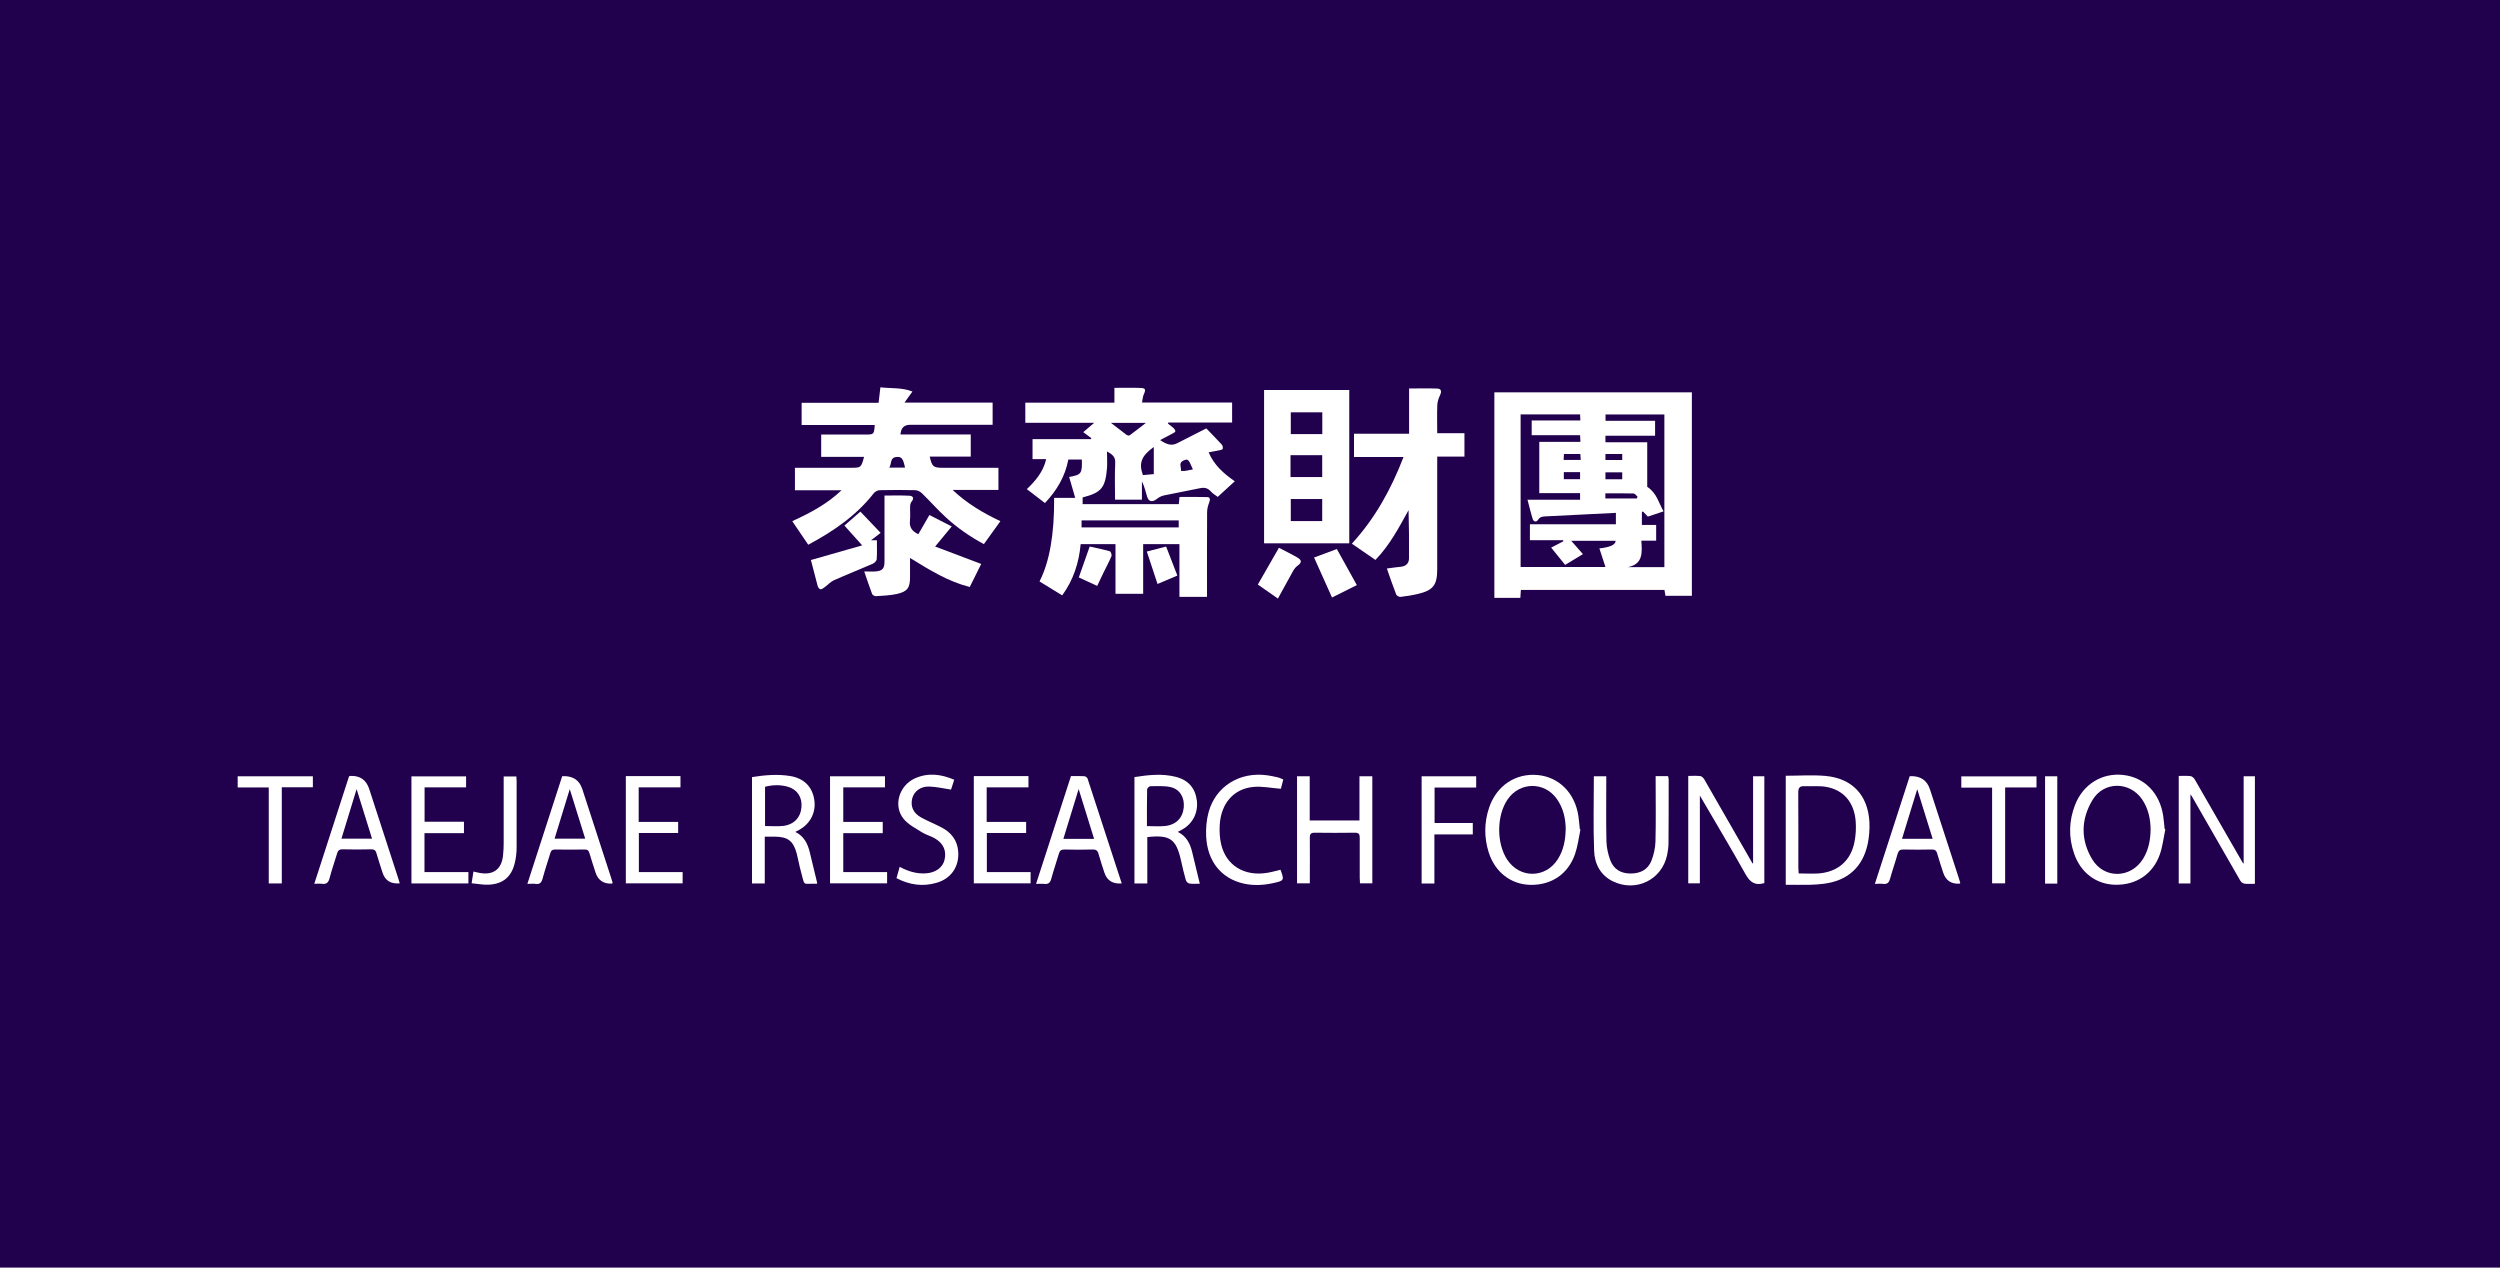 <svg width="284" height="144" viewBox="0 0 284 144" fill="none" xmlns="http://www.w3.org/2000/svg">
<rect width="284" height="144" fill="#21004E"/>
<path d="M248.833 90.235V100.358H247.504V88.145C247.961 88.145 248.407 88.115 248.833 88.165C249.005 88.186 249.218 88.358 249.31 88.52C251.136 91.675 252.941 94.83 254.757 97.984C254.787 98.035 254.828 98.066 254.879 98.116V88.186H256.157V100.399C255.741 100.399 255.335 100.439 254.939 100.378C254.767 100.358 254.564 100.176 254.473 100.003C252.637 96.818 250.811 93.623 248.975 90.427C248.945 90.377 248.904 90.336 248.823 90.235H248.833Z" fill="white"/>
<path d="M200.428 100.318C199.363 100.642 198.795 100.216 198.287 99.303C196.604 96.29 194.818 93.329 193.104 90.377V100.348H191.785V88.145C192.252 88.145 192.708 88.105 193.165 88.165C193.337 88.186 193.52 88.389 193.621 88.561C195.437 91.716 197.253 94.87 199.058 98.035C199.079 98.066 199.119 98.086 199.15 98.106V88.186H200.428V100.318Z" fill="white"/>
<path d="M202.861 88.125C204.393 88.125 205.894 88.013 207.375 88.145C210.418 88.419 212.214 90.346 212.366 93.4C212.407 94.221 212.336 95.063 212.173 95.865C211.605 98.522 209.86 100.074 207.152 100.399C206.655 100.46 206.148 100.5 205.641 100.51C204.728 100.531 203.825 100.51 202.861 100.51V88.125ZM204.332 99.222C205.123 99.222 205.864 99.273 206.604 99.222C208.775 99.05 210.236 97.792 210.662 95.682C210.824 94.901 210.865 94.069 210.804 93.268C210.621 91.117 209.414 89.728 207.426 89.383C206.625 89.251 205.773 89.342 204.951 89.312C204.413 89.291 204.281 89.535 204.281 90.042C204.302 92.872 204.292 95.712 204.292 98.542C204.292 98.735 204.312 98.938 204.332 99.212V99.222Z" fill="white"/>
<path d="M179.54 94.231C179.347 95.154 179.236 96.108 178.931 97.001C178.15 99.283 176.264 100.551 173.88 100.52C171.669 100.49 169.843 99.1 169.123 96.848C168.585 95.165 168.595 93.46 169.153 91.777C169.995 89.261 172.155 87.81 174.681 88.044C177.106 88.267 178.921 90.093 179.307 92.71C179.378 93.207 179.418 93.714 179.469 94.211C179.5 94.211 179.52 94.231 179.55 94.242L179.54 94.231ZM177.866 94.292C177.866 93.024 177.603 91.827 176.872 90.782C175.472 88.774 172.663 88.794 171.273 90.803C170.005 92.639 169.985 95.793 171.222 97.66C172.663 99.831 175.604 99.79 176.984 97.579C177.613 96.575 177.836 95.449 177.856 94.282L177.866 94.292Z" fill="white"/>
<path d="M245.983 94.221C245.78 95.165 245.679 96.138 245.364 97.041C244.583 99.283 242.696 100.541 240.333 100.51C238.152 100.48 236.367 99.161 235.616 96.96C234.977 95.114 235.018 93.258 235.728 91.432C236.63 89.099 238.791 87.77 241.175 88.034C243.589 88.287 245.354 90.083 245.739 92.679C245.81 93.176 245.851 93.684 245.902 94.181C245.932 94.181 245.963 94.201 245.983 94.211V94.221ZM244.309 94.242C244.299 93.024 244.045 91.848 243.346 90.813C241.925 88.744 238.994 88.734 237.706 90.884C236.387 93.075 236.346 95.408 237.675 97.619C239.034 99.871 242.067 99.8 243.447 97.569C244.076 96.554 244.289 95.439 244.309 94.242Z" fill="white"/>
<path d="M85.438 88.277C86.899 88.044 88.319 87.922 89.759 88.155C91.301 88.409 92.265 89.342 92.498 90.833C92.731 92.253 92.062 93.582 90.773 94.282C90.652 94.353 90.53 94.414 90.347 94.505C91.341 94.992 91.757 95.844 91.991 96.818C92.275 97.995 92.559 99.171 92.843 100.348C92.823 100.348 92.792 100.389 92.762 100.389C91.068 100.358 91.473 100.733 90.997 99.05C90.804 98.37 90.692 97.67 90.51 96.98C90.124 95.52 89.495 95.053 87.994 95.043C87.649 95.043 87.304 95.043 86.878 95.043V100.358H85.428V88.277H85.438ZM86.909 89.373V93.836C87.619 93.836 88.288 93.897 88.948 93.826C90.195 93.684 90.956 92.872 91.047 91.685C91.139 90.58 90.591 89.717 89.556 89.393C88.684 89.129 87.811 89.149 86.919 89.373H86.909Z" fill="white"/>
<path d="M130.324 100.358H128.873V88.277C130.435 88.034 131.997 87.851 133.56 88.247C134.99 88.602 135.791 89.535 135.964 90.955C136.126 92.314 135.497 93.562 134.32 94.221C134.168 94.312 134.006 94.394 133.793 94.505C134.797 94.992 135.203 95.844 135.436 96.818C135.72 97.995 136.004 99.171 136.298 100.389C135.903 100.389 135.497 100.429 135.112 100.368C134.949 100.348 134.746 100.135 134.706 99.963C134.493 99.222 134.32 98.471 134.158 97.731C133.61 95.307 132.91 94.809 130.334 95.094V100.358H130.324ZM130.314 93.846C131.044 93.846 131.693 93.897 132.332 93.836C133.58 93.714 134.361 92.923 134.473 91.736C134.584 90.61 134.046 89.656 132.971 89.413C132.241 89.251 131.45 89.312 130.689 89.312C130.557 89.312 130.324 89.535 130.314 89.656C130.283 91.026 130.293 92.395 130.293 93.846H130.314Z" fill="white"/>
<path d="M154.445 88.186H155.895V100.348H154.495C154.485 100.145 154.465 99.932 154.465 99.719C154.465 98.198 154.455 96.686 154.465 95.165C154.465 94.749 154.353 94.597 153.917 94.597C152.396 94.617 150.874 94.617 149.352 94.597C148.926 94.597 148.795 94.728 148.795 95.154C148.815 96.656 148.795 98.147 148.795 99.648C148.795 99.871 148.795 100.084 148.795 100.348H147.344V88.186H148.784V93.207H154.434V88.186H154.445Z" fill="white"/>
<path d="M127.444 100.358C126.416 100.446 125.753 100.034 125.455 99.121C125.222 98.41 124.989 97.701 124.786 96.98C124.685 96.595 124.482 96.493 124.096 96.504C123.041 96.534 121.986 96.534 120.931 96.504C120.566 96.504 120.394 96.615 120.292 96.97C120.018 97.924 119.684 98.857 119.43 99.81C119.298 100.307 119.075 100.47 118.588 100.409C118.335 100.378 118.061 100.409 117.696 100.409C119.024 96.311 120.333 92.263 121.662 88.165C122.159 88.165 122.666 88.145 123.163 88.175C123.305 88.175 123.508 88.328 123.548 88.449C124.847 92.406 126.135 96.362 127.433 100.368L127.444 100.358ZM124.289 95.296C123.69 93.389 123.122 91.533 122.534 89.636C121.946 91.543 121.378 93.4 120.799 95.296H124.289Z" fill="white"/>
<path d="M63.862 88.175C65.053 88.108 65.817 88.602 66.155 89.656C67.251 93.014 68.346 96.382 69.431 99.739C69.492 99.932 69.543 100.125 69.604 100.307C69.553 100.338 69.523 100.378 69.492 100.378C68.552 100.419 67.937 99.993 67.646 99.1C67.413 98.37 67.169 97.64 66.956 96.909C66.865 96.605 66.723 96.493 66.398 96.504C65.283 96.524 64.167 96.524 63.051 96.504C62.716 96.504 62.594 96.645 62.513 96.93C62.219 97.893 61.895 98.857 61.631 99.831C61.509 100.267 61.316 100.48 60.84 100.409C60.566 100.368 60.272 100.409 59.907 100.409C61.235 96.301 62.544 92.253 63.862 88.186V88.175ZM63 95.276H66.48C65.891 93.379 65.313 91.533 64.725 89.646C64.147 91.523 63.578 93.379 63 95.276Z" fill="white"/>
<path d="M216.941 88.175C218.131 88.115 218.899 88.612 219.243 89.667C220.339 93.024 221.435 96.392 222.52 99.749C222.581 99.942 222.631 100.135 222.692 100.318C222.631 100.348 222.601 100.378 222.571 100.389C221.631 100.429 221.019 100 220.735 99.1C220.511 98.39 220.268 97.68 220.065 96.96C219.964 96.595 219.781 96.493 219.416 96.504C218.361 96.524 217.306 96.534 216.251 96.504C215.855 96.493 215.683 96.615 215.571 96.99C215.308 97.944 214.973 98.877 214.709 99.831C214.587 100.277 214.385 100.47 213.908 100.409C213.634 100.368 213.35 100.409 212.985 100.409C214.314 96.301 215.622 92.243 216.941 88.186V88.175ZM217.803 89.636C217.215 91.543 216.647 93.4 216.068 95.286H219.548C218.959 93.4 218.391 91.553 217.793 89.636H217.803Z" fill="white"/>
<path d="M39.639 88.186C39.73 88.165 39.771 88.155 39.812 88.145C40.894 88.098 41.603 88.591 41.942 89.626C43.037 93.004 44.143 96.392 45.238 99.77C45.299 99.963 45.35 100.155 45.411 100.348C44.396 100.443 43.744 100.034 43.453 99.121C43.22 98.39 42.976 97.66 42.763 96.919C42.672 96.595 42.51 96.483 42.165 96.483C41.09 96.504 40.014 96.514 38.939 96.483C38.523 96.473 38.381 96.635 38.28 97.001C38.016 97.913 37.681 98.806 37.448 99.729C37.316 100.267 37.083 100.48 36.535 100.399C36.302 100.358 36.048 100.399 35.703 100.399C37.032 96.28 38.351 92.223 39.649 88.196L39.639 88.186ZM38.787 95.276H42.266C41.678 93.379 41.1 91.533 40.511 89.646C39.933 91.523 39.365 93.379 38.787 95.276Z" fill="white"/>
<path d="M188.092 88.165H189.491C189.522 88.307 189.562 88.439 189.562 88.571C189.562 90.955 189.562 93.349 189.542 95.733C189.542 96.199 189.481 96.666 189.39 97.112C188.791 99.963 185.829 101.393 183.212 100.115C181.792 99.415 181.143 98.116 181.092 96.656C180.981 93.846 181.062 91.036 181.062 88.186H182.472C182.472 88.419 182.472 88.632 182.472 88.845C182.472 91.087 182.441 93.339 182.492 95.58C182.512 96.311 182.685 97.072 182.939 97.751C183.324 98.755 184.146 99.232 185.231 99.232C186.327 99.232 187.199 98.806 187.605 97.772C187.868 97.092 188.041 96.331 188.061 95.601C188.122 93.359 188.081 91.107 188.081 88.865C188.081 88.642 188.081 88.429 188.081 88.165H188.092Z" fill="white"/>
<path d="M94.293 100.348V88.186H100.532V89.444H95.795V93.369H100.278V94.647H95.795V99.07H100.775V100.348H94.303H94.293Z" fill="white"/>
<path d="M71.084 88.165H77.302V89.444H72.555V93.369H77.038V94.627H72.575V99.07H77.546V100.348H71.094V88.165H71.084Z" fill="white"/>
<path d="M52.705 93.349V94.647H48.221V99.07H53.212V100.358H46.74V88.196H52.948V89.444H48.232V93.349H52.715H52.705Z" fill="white"/>
<path d="M110.625 88.165H116.833V89.444H112.086V93.369H116.569V94.627H112.106V99.07H117.077V100.348H110.625V88.165Z" fill="white"/>
<path d="M108.393 88.602C108.241 89.048 108.119 89.433 108.038 89.697C107.166 89.565 106.364 89.373 105.553 89.352C104.559 89.322 103.828 89.91 103.626 90.712C103.413 91.584 103.727 92.355 104.62 92.852C105.38 93.278 106.192 93.592 106.963 93.998C108.048 94.566 108.748 95.438 108.85 96.706C108.992 98.431 108.058 99.81 106.395 100.287C104.822 100.744 103.321 100.531 101.84 99.76C101.962 99.323 102.084 98.918 102.205 98.471C103.159 98.989 104.133 99.283 105.188 99.212C106.273 99.141 107.085 98.563 107.298 97.69C107.541 96.656 107.186 95.814 106.192 95.236C105.725 94.962 105.167 94.83 104.711 94.536C103.991 94.079 103.159 93.663 102.642 93.014C101.445 91.533 102.134 89.241 103.92 88.429C105.391 87.76 106.872 87.922 108.403 88.581L108.393 88.602Z" fill="white"/>
<path d="M145.468 98.806C145.904 99.993 145.884 100.044 144.697 100.307C143.54 100.571 142.364 100.632 141.207 100.358C138.722 99.77 137.15 97.832 137.018 95.002C136.977 94.089 137.059 93.126 137.302 92.243C138.114 89.312 140.842 87.638 143.966 88.074C144.362 88.135 144.768 88.216 145.153 88.307C145.346 88.348 145.529 88.449 145.782 88.551C145.671 88.967 145.569 89.362 145.508 89.606C144.423 89.525 143.398 89.302 142.404 89.393C140.142 89.596 138.692 91.279 138.56 93.734C138.519 94.454 138.56 95.205 138.722 95.905C139.28 98.319 141.37 99.587 143.966 99.151C144.463 99.07 144.95 98.928 145.468 98.806Z" fill="white"/>
<path d="M167.684 89.464H162.967V93.491H167.309V94.789H162.947V100.368H161.496V88.186H167.694V89.464H167.684Z" fill="white"/>
<path d="M227.785 89.454V100.348H226.304V89.474H222.805V88.196H231.346V89.454H227.796H227.785Z" fill="white"/>
<path d="M30.54 89.454H27V88.186H35.541V89.433H32.011V100.358H30.53V89.454H30.54Z" fill="white"/>
<path d="M53.789 99.009C54.053 99.07 54.256 99.121 54.469 99.161C56.031 99.455 56.995 98.745 57.147 97.163C57.198 96.696 57.218 96.23 57.218 95.773C57.218 93.511 57.218 91.239 57.218 88.977V88.206H58.658C58.669 88.368 58.689 88.551 58.689 88.723C58.689 91.229 58.699 93.744 58.689 96.25C58.689 96.848 58.618 97.467 58.476 98.045C58.101 99.618 57.127 100.429 55.514 100.5C54.895 100.531 54.276 100.399 53.577 100.338C53.648 99.841 53.708 99.455 53.779 99.019L53.789 99.009Z" fill="white"/>
<path d="M233.708 100.378H232.319V88.186H233.708V100.378Z" fill="white"/>
<path d="M192.197 44.568V67.686H189.195C189.154 67.462 189.124 67.249 189.083 67.016H172.772C172.752 67.32 172.732 67.604 172.711 67.919H169.76V44.568H192.218H192.197ZM177.804 64.176C177.266 63.506 176.749 62.867 176.211 62.208C176.728 61.944 177.164 61.711 177.601 61.488C177.59 61.447 177.58 61.407 177.57 61.366H173.797V59.56H183.565V58.262C180.877 58.394 178.25 58.536 175.612 58.658C175.268 58.678 174.953 58.688 174.73 59.043C174.547 59.337 174.233 59.297 174.121 58.972C173.898 58.272 173.736 57.562 173.523 56.771H179.498V56.02H174.862V50.198H179.538C179.528 49.914 179.518 49.711 179.498 49.437H174V47.763H179.528C179.518 47.489 179.508 47.276 179.498 47.074H172.742V64.409H182.378C182.135 63.669 181.912 62.989 181.689 62.299C182.919 62.164 183.535 61.877 183.535 61.437H178.493C178.95 61.965 179.366 62.431 179.822 62.948C179.122 63.374 178.463 63.77 177.793 64.176H177.804ZM184.864 64.429H189.073V47.084H182.388V47.804H188.018V49.498H182.378V50.238H187.126V55.3C188.241 56.041 188.424 57.146 188.982 58.09C188.323 58.313 187.734 58.516 187.197 58.688C186.973 58.455 186.801 58.272 186.629 58.09C186.588 58.13 186.547 58.161 186.517 58.201V59.631H188.14V61.417H186.456C186.547 62.766 186.679 64.125 184.853 64.44L184.864 64.429ZM182.368 56.629H185.949C185.969 56.558 186 56.487 186.02 56.416C185.878 56.294 185.726 56.071 185.584 56.061C184.519 56.03 183.454 56.041 182.368 56.041V56.619V56.629ZM177.651 53.636V54.438H179.498V53.636H177.651ZM182.378 54.448H184.285V53.657H182.378V54.448ZM182.378 52.257H184.285V51.577H182.378V52.257ZM177.621 52.247H179.569C179.548 51.993 179.538 51.8 179.528 51.577H177.661C177.651 51.8 177.641 52.003 177.631 52.247H177.621Z" fill="white"/>
<path d="M119.741 56.558H122.145C121.902 55.726 121.678 54.955 121.455 54.184C122.845 53.931 122.946 53.799 122.896 52.206H121.364C121.009 54.093 120.076 55.696 118.706 57.146C118.037 56.639 117.367 56.122 116.647 55.564C117.661 54.6 118.514 53.586 118.848 52.156H117.296V49.883H123.93C123.93 49.883 123.951 49.802 123.971 49.772C123.707 49.579 123.443 49.386 123.058 49.092C123.454 48.747 123.819 48.443 124.306 48.027H116.475V45.745H126.598V44.061C127.653 44.061 128.627 44.03 129.59 44.071C130.138 44.091 130.179 44.274 129.946 44.771C129.814 45.035 129.814 45.359 129.733 45.724H139.968V47.997H132.725C132.725 47.997 132.694 48.078 132.674 48.118C132.897 48.291 133.141 48.463 133.344 48.656C133.435 48.747 133.536 48.899 133.516 49.011C133.496 49.102 133.323 49.183 133.212 49.244C132.776 49.478 132.339 49.711 131.792 49.995C132.502 50.472 133.06 50.685 133.709 50.36C134.774 49.822 135.829 49.275 137.036 48.666C137.574 49.224 138.192 49.853 138.791 50.502C138.892 50.614 138.943 50.847 138.902 50.989C138.872 51.08 138.639 51.131 138.487 51.161C138.111 51.243 137.726 51.303 137.3 51.385C137.949 52.886 139.034 53.809 140.272 54.671C139.623 55.26 139.004 55.828 138.334 56.446C138.071 56.243 137.766 56.081 137.553 55.828C137.198 55.432 136.823 55.351 136.316 55.462C134.946 55.757 133.577 55.99 132.208 56.284C131.913 56.345 131.619 56.517 131.376 56.71C130.889 57.075 130.483 56.994 130.311 56.416C130.138 55.838 130.006 55.249 129.722 54.681V56.761H126.669C126.669 55.351 126.618 53.961 126.689 52.571C126.72 51.882 126.355 51.618 125.756 51.283C125.756 51.983 125.797 52.592 125.756 53.18C125.563 55.432 125.117 55.959 122.987 56.507V57.268H133.912C133.942 57.025 133.962 56.771 133.993 56.456C135.028 56.456 136.072 56.436 137.117 56.467C137.462 56.467 137.503 56.7 137.381 57.035C137.239 57.4 137.127 57.795 137.127 58.181C137.107 61.153 137.117 64.135 137.117 67.107V67.807H133.983V61.812H129.864V67.452H126.72V61.812H122.764C122.571 63.912 121.952 65.87 120.664 67.635C119.792 67.097 118.929 66.57 118.088 66.052C119.224 63.841 119.778 60.683 119.751 56.578L119.741 56.558ZM133.902 59.916V59.114H122.865V59.916H133.902ZM131.071 53.849V50.776C129.651 51.8 129.347 52.612 129.834 53.971C130.24 53.931 130.656 53.9 131.071 53.86V53.849ZM126.202 48.037C126.882 48.565 127.42 48.981 127.957 49.386C128.049 49.457 128.252 49.508 128.323 49.457C128.911 49.031 129.479 48.575 130.179 48.037H126.192H126.202ZM135.514 53.322C135.017 52.166 134.957 52.084 134.439 52.318C133.831 52.592 134.226 53.089 134.155 53.495C134.348 53.495 134.47 53.505 134.591 53.495C134.886 53.454 135.18 53.393 135.514 53.322Z" fill="white"/>
<path d="M99.363 48.281H91.065V45.755H99.809C99.88 45.146 99.941 44.619 100.012 44C101.219 44.142 102.436 44 103.653 44.477C103.349 44.903 103.106 45.248 102.751 45.735H112.762V48.26H112.073C109.172 48.26 106.271 48.26 103.369 48.26C102.7 48.26 102.342 48.626 102.294 49.356H110.277V51.871H105.621C105.875 53.018 106.027 53.139 107.102 53.139C109.192 53.139 111.281 53.139 113.422 53.139V55.655H108.218C109.882 57.227 111.687 58.272 113.645 59.205C113.006 60.088 112.397 60.94 111.768 61.812C110.166 60.95 108.725 59.946 107.427 58.749C106.494 57.887 105.642 56.923 104.729 56.03C104.536 55.848 104.232 55.685 103.968 55.685C102.629 55.655 101.29 55.655 99.951 55.685C99.718 55.685 99.403 55.848 99.261 56.03C97.273 58.577 94.676 60.352 91.816 61.883C91.217 61.001 90.619 60.118 90 59.205C91.988 58.292 93.905 57.298 95.599 55.696H90.304V53.139C90.497 53.139 90.71 53.139 90.923 53.139C92.85 53.139 94.778 53.139 96.705 53.139C97.8 53.139 97.831 53.119 98.156 51.902H93.287V49.366H96.837C97.324 49.366 97.811 49.366 98.297 49.366C99.281 49.366 99.292 49.356 99.373 48.26L99.363 48.281ZM102.811 53.119C102.588 52.064 102.416 51.841 101.797 51.922C101.067 52.014 101.32 52.693 101.016 53.119H102.811Z" fill="white"/>
<path d="M153.277 61.721H143.6V44.304H153.277V61.711V61.721ZM146.602 54.194H150.203V51.709H146.602V54.194ZM150.203 59.195V56.69H146.633V59.195H150.203ZM150.213 46.84H146.633V49.315H150.213V46.84Z" fill="white"/>
<path d="M157.557 64.582C158.115 64.511 158.642 64.429 159.159 64.379C159.738 64.318 160.062 63.973 160.062 63.425C160.082 61.609 160.062 59.804 160.011 57.958C158.916 59.936 157.871 61.934 156.248 63.608C155.366 62.999 154.493 62.401 153.57 61.762C156.218 58.871 158.033 55.574 159.443 51.912H153.814V49.275H160.072V44.132C161.188 44.132 162.233 44.101 163.278 44.142C163.744 44.162 163.785 44.467 163.592 44.883C163.43 45.227 163.298 45.623 163.278 45.998C163.237 47.043 163.268 48.098 163.268 49.214H166.361V51.871H163.268V52.632C163.268 56.639 163.268 60.646 163.268 64.663C163.268 66.458 162.821 67.057 161.077 67.472C160.427 67.625 159.768 67.726 159.099 67.807C158.946 67.828 158.672 67.675 158.612 67.543C158.236 66.59 157.912 65.616 157.547 64.582H157.557Z" fill="white"/>
<path d="M98.186 64.916C98.653 64.916 99.058 64.947 99.454 64.916C100.245 64.856 100.478 64.592 100.478 63.79C100.478 61.528 100.478 59.256 100.478 56.994C100.478 56.771 100.478 56.548 100.478 56.294C101.452 56.294 102.396 56.264 103.329 56.315C103.643 56.335 103.907 56.548 103.582 56.943C103.471 57.085 103.4 57.288 103.39 57.471C103.369 58.039 103.43 58.607 103.369 59.165C103.288 59.905 103.613 60.352 104.323 60.686C104.729 59.986 105.134 59.276 105.581 58.505C106.463 58.952 107.346 59.408 108.117 59.804C107.488 60.565 106.92 61.255 106.23 62.086C108.096 62.796 109.77 63.425 111.464 64.064C111.058 64.866 110.622 65.748 110.166 66.681C107.731 66.073 105.621 64.764 103.38 63.385C103.38 64.176 103.38 64.866 103.38 65.555C103.38 66.773 103.095 67.199 101.899 67.472C101.117 67.645 100.296 67.675 99.495 67.726C99.363 67.726 99.129 67.604 99.079 67.493C98.764 66.671 98.49 65.829 98.176 64.916H98.186Z" fill="white"/>
<path d="M97.749 58.13C98.52 58.931 99.24 59.692 100.041 60.534C99.676 60.818 99.372 61.052 98.946 61.376H99.615C99.615 62.106 99.646 62.817 99.595 63.517C99.585 63.709 99.352 63.953 99.159 64.034C97.698 64.673 96.207 65.261 94.746 65.91C94.361 66.083 94.057 66.428 93.712 66.681C93.559 66.793 93.377 66.945 93.215 66.945C93.103 66.945 92.931 66.732 92.89 66.58C92.626 65.606 92.383 64.632 92.119 63.618C94.036 63.07 95.913 62.532 97.942 61.954C97.221 61.153 96.593 60.453 95.923 59.703C96.501 59.195 97.079 58.698 97.749 58.11V58.13Z" fill="white"/>
<path d="M151.318 67.878C150.649 66.377 149.979 64.896 149.279 63.334C150.213 62.989 151.034 62.685 151.866 62.37C152.627 63.74 153.367 65.089 154.138 66.468C153.266 66.904 152.383 67.341 151.318 67.878Z" fill="white"/>
<path d="M142.889 66.407C143.7 64.998 144.471 63.648 145.283 62.228C145.962 62.583 146.713 62.938 147.413 63.354C147.92 63.658 147.869 63.932 147.403 64.267C147.22 64.399 147.048 64.592 146.936 64.795C146.348 65.829 145.79 66.884 145.171 68C144.36 67.432 143.609 66.904 142.879 66.397L142.889 66.407Z" fill="white"/>
<path d="M122.551 65.596C122.967 64.409 123.362 63.293 123.788 62.086C124.519 62.248 125.3 62.401 126.071 62.624C126.182 62.654 126.324 63.03 126.263 63.172C126 63.811 125.665 64.429 125.361 65.048C125.127 65.535 124.894 66.022 124.64 66.56C123.88 66.215 123.19 65.89 122.551 65.596Z" fill="white"/>
<path d="M131.497 66.347C131.081 65.089 130.695 63.912 130.279 62.654C131.101 62.441 131.791 62.259 132.47 62.086C132.907 63.202 133.312 64.267 133.748 65.383C133.049 65.687 132.349 65.981 131.507 66.336L131.497 66.347Z" fill="white"/>
</svg>